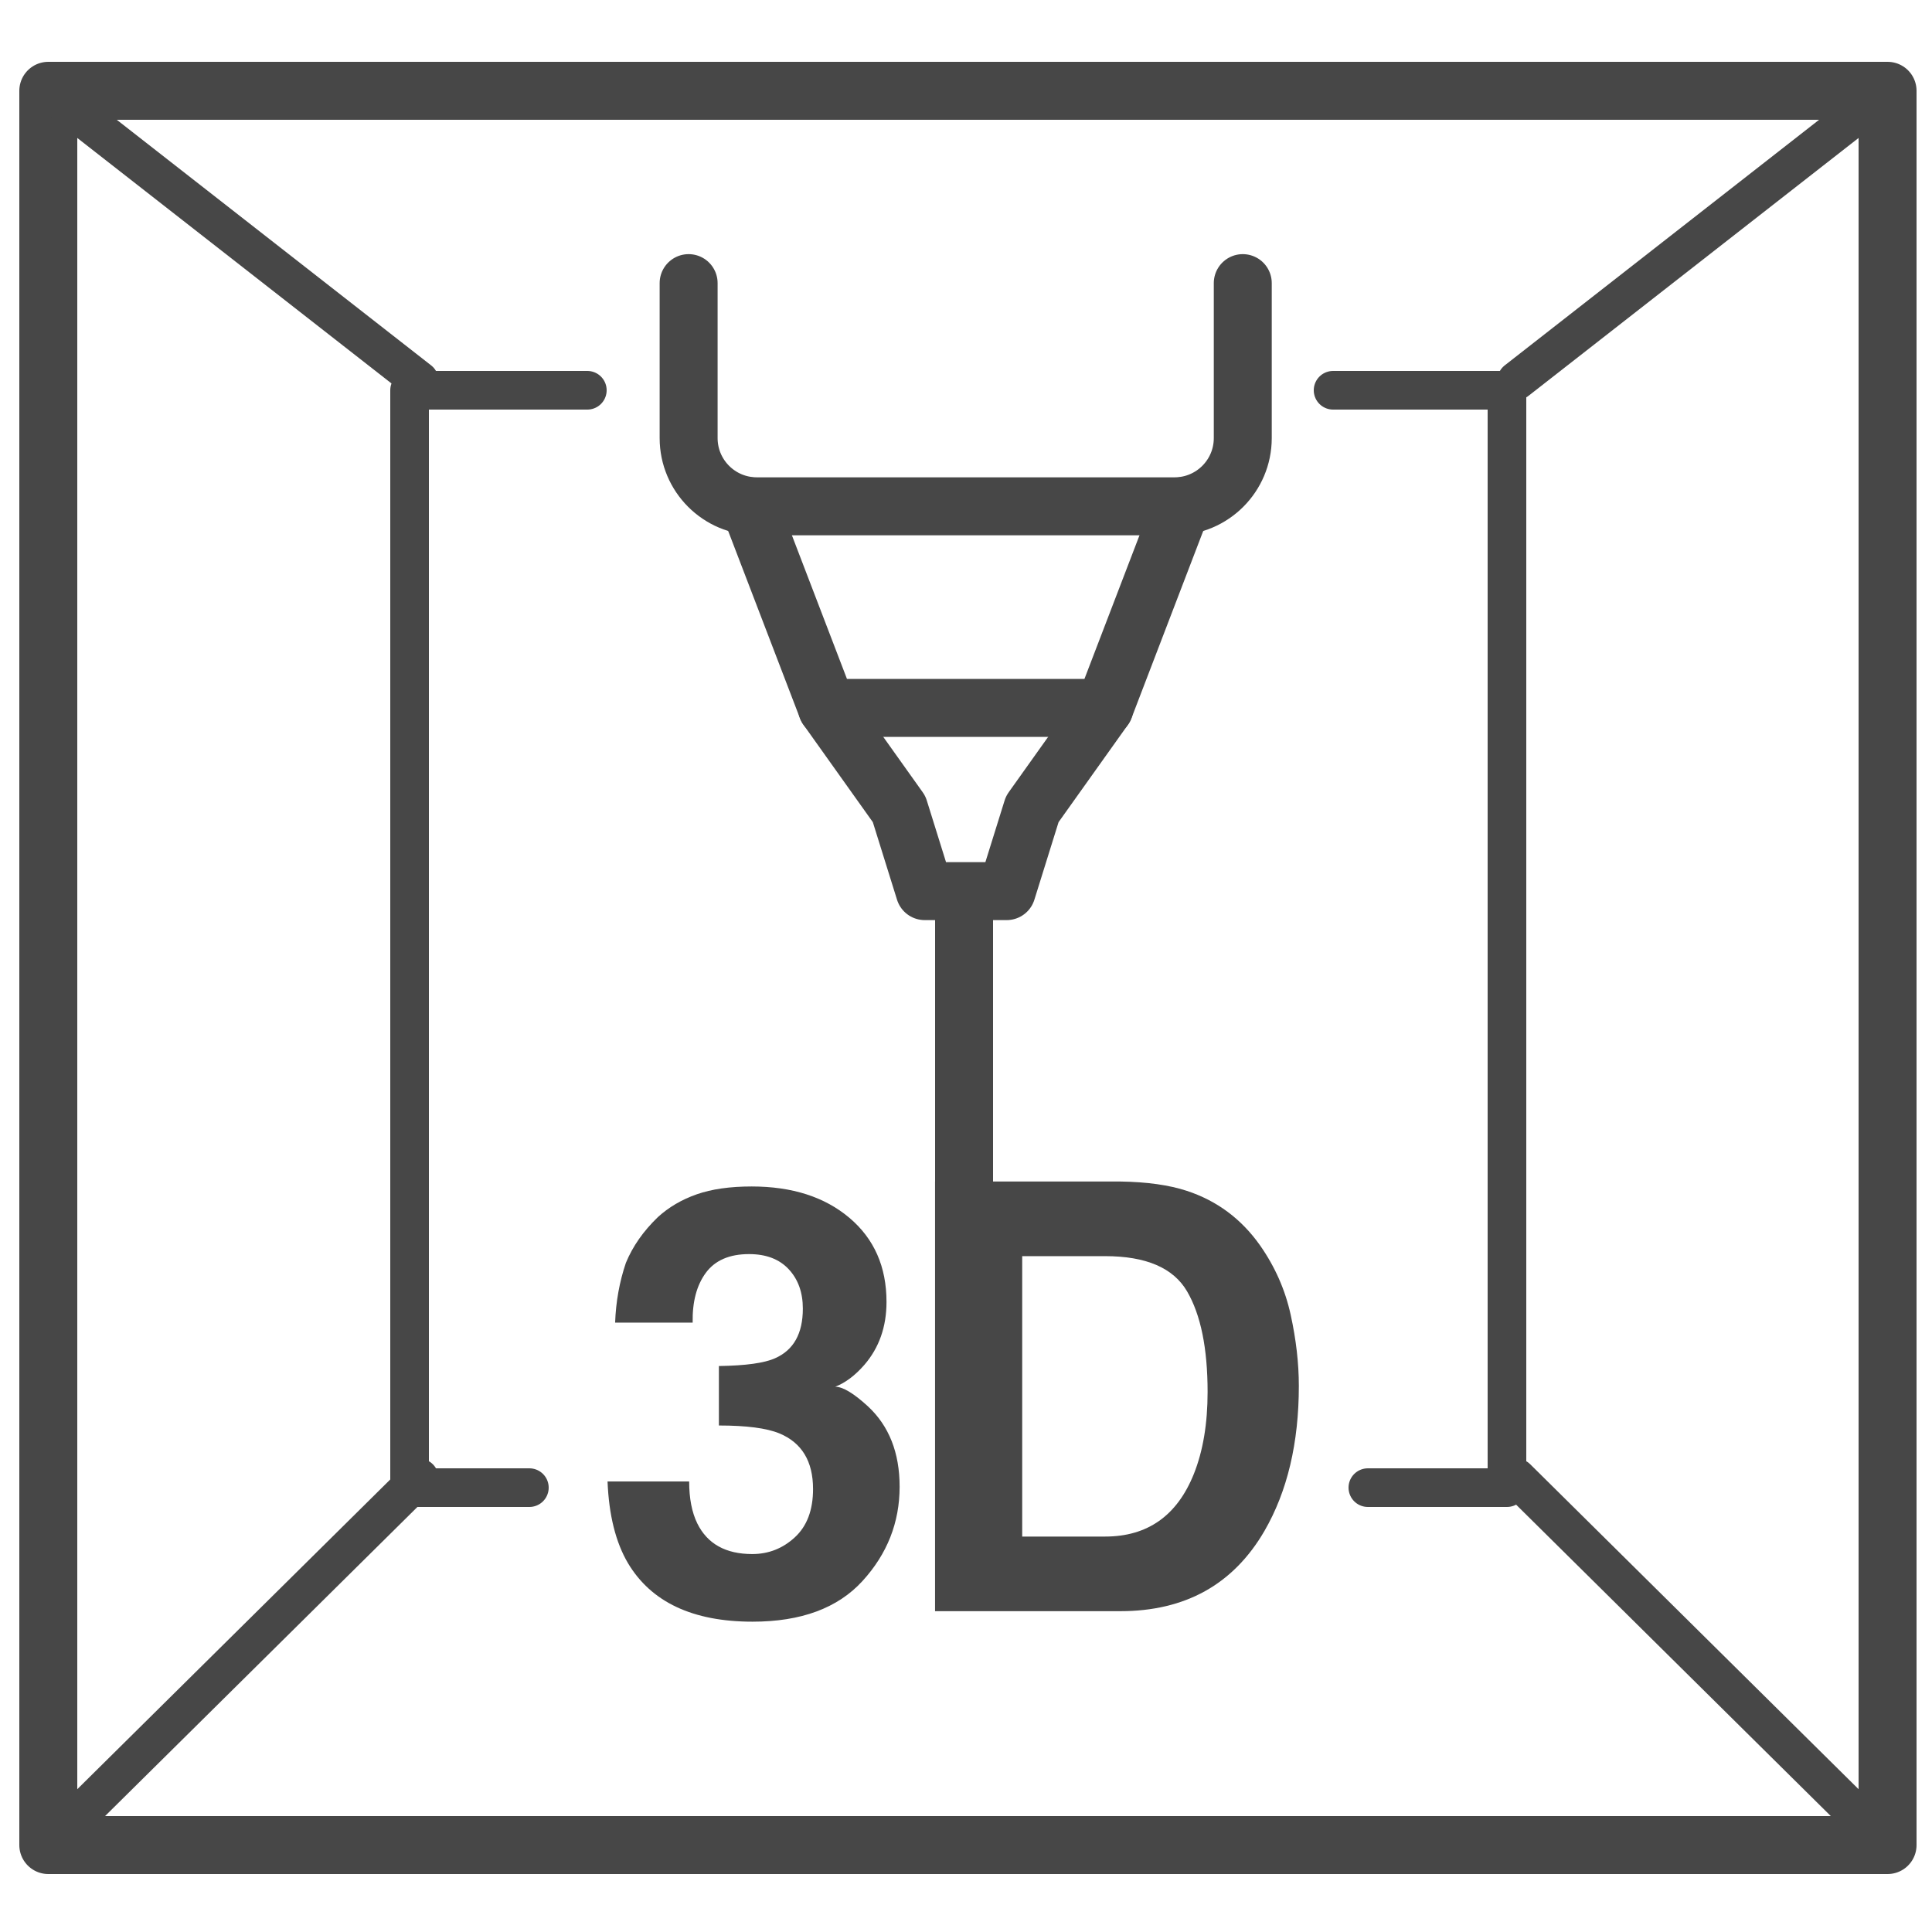 <?xml version="1.0" ?><svg enable-background="new 0 0 500 500" id="Layer_1" version="1.1" viewBox="0 0 500 500" xml:space="preserve" xmlns="http://www.w3.org/2000/svg" xmlns:xlink="http://www.w3.org/1999/xlink"><g><g><polyline fill="none" points="    305.809,131.029 285.809,183.205 214.036,183.205 194.036,131.029   " stroke="#474747" stroke-linecap="round" stroke-linejoin="round" stroke-miterlimit="10" stroke-width="15"/><polyline fill="none" points="    285.809,183.205 267.153,209.396 260.534,230.619 239.311,230.619 232.692,209.396 214.036,183.205   " stroke="#474747" stroke-linecap="round" stroke-linejoin="round" stroke-miterlimit="10" stroke-width="15"/><path d="    M321.628,73.271v40.105c0,9.75-7.904,17.654-17.654,17.654H195.87c-9.75,0-17.654-7.904-17.654-17.654V73.271" fill="none" stroke="#474747" stroke-linecap="round" stroke-linejoin="round" stroke-miterlimit="10" stroke-width="15"/></g><line fill="none" stroke="#474747" stroke-linecap="round" stroke-linejoin="round" stroke-miterlimit="10" stroke-width="15" x1="249.5" x2="249.5" y1="231" y2="315"/><rect fill="none" height="454" stroke="#474747" stroke-linecap="round" stroke-linejoin="round" stroke-miterlimit="10" stroke-width="15" width="476" x="12.5" y="23.5"/><polyline fill="none" points="   345,101 390,101 390,385 354,385  " stroke="#474747" stroke-linecap="round" stroke-linejoin="round" stroke-miterlimit="10" stroke-width="10"/><polyline fill="none" points="   137,385 106,385 106,101 152,101  " stroke="#474747" stroke-linecap="round" stroke-linejoin="round" stroke-miterlimit="10" stroke-width="10"/><line fill="none" stroke="#474747" stroke-linecap="round" stroke-linejoin="round" stroke-miterlimit="10" stroke-width="10" x1="12.5" x2="108.5" y1="23.5" y2="98.5"/><line fill="none" stroke="#474747" stroke-linecap="round" stroke-linejoin="round" stroke-miterlimit="10" stroke-width="10" x1="392.5" x2="488.5" y1="98.5" y2="23.5"/><line fill="none" stroke="#474747" stroke-linecap="round" stroke-linejoin="round" stroke-miterlimit="10" stroke-width="10" x1="392.5" x2="488.5" y1="382.5" y2="477.5"/><line fill="none" stroke="#474747" stroke-linecap="round" stroke-linejoin="round" stroke-miterlimit="10" stroke-width="10" x1="108.5" x2="12.5" y1="382.5" y2="477.5"/><g><path d="M178.354,383.403c0,4.375,0.703,7.996,2.107,10.863c2.609,5.28,7.35,7.921,14.224,7.921    c4.215,0,7.891-1.445,11.026-4.338c3.135-2.891,4.705-7.054,4.705-12.485c0-7.191-2.908-11.995-8.724-14.409    c-3.31-1.358-8.523-2.037-15.643-2.037v-15.39c6.966-0.101,11.828-0.779,14.584-2.037c4.761-2.112,7.142-6.386,7.142-12.825    c0-4.174-1.216-7.569-3.649-10.184c-2.433-2.615-5.857-3.923-10.271-3.923c-5.066,0-8.791,1.61-11.173,4.828    c-2.383,3.219-3.524,7.519-3.423,12.9h-20.067c0.2-5.432,1.13-10.586,2.788-15.465c1.759-4.274,4.522-8.223,8.29-11.844    c2.812-2.565,6.153-4.526,10.022-5.884s8.617-2.037,14.244-2.037c10.45,0,18.877,2.704,25.283,8.109    c6.405,5.407,9.608,12.662,9.608,21.765c0,6.438-1.912,11.87-5.733,16.295c-2.414,2.766-4.93,4.652-7.544,5.658    c1.961,0,4.777,1.686,8.449,5.054c5.481,5.081,8.223,12.021,8.223,20.821c0,9.254-3.204,17.389-9.609,24.405    c-6.407,7.016-15.89,10.524-28.45,10.524c-15.475,0-26.227-5.055-32.255-15.163c-3.166-5.381-4.925-12.422-5.276-21.123H178.354z" fill="#474747"/><path d="M307.145,308.189c7.801,2.565,14.118,7.268,18.951,14.107c3.875,5.533,6.517,11.518,7.927,17.955    c1.41,6.438,2.115,12.573,2.115,18.407c0,14.786-2.97,27.309-8.909,37.568c-8.053,13.832-20.485,20.746-37.297,20.746h-47.943    V305.775h47.943C296.827,305.877,302.564,306.681,307.145,308.189z M264.545,325.088v72.573h21.459    c10.981,0,18.637-5.406,22.969-16.22c2.367-5.934,3.552-13,3.552-21.198c0-11.316-1.776-20.003-5.327-26.064    c-3.551-6.06-10.616-9.09-21.193-9.09H264.545z" fill="#474747"/></g></g></svg>